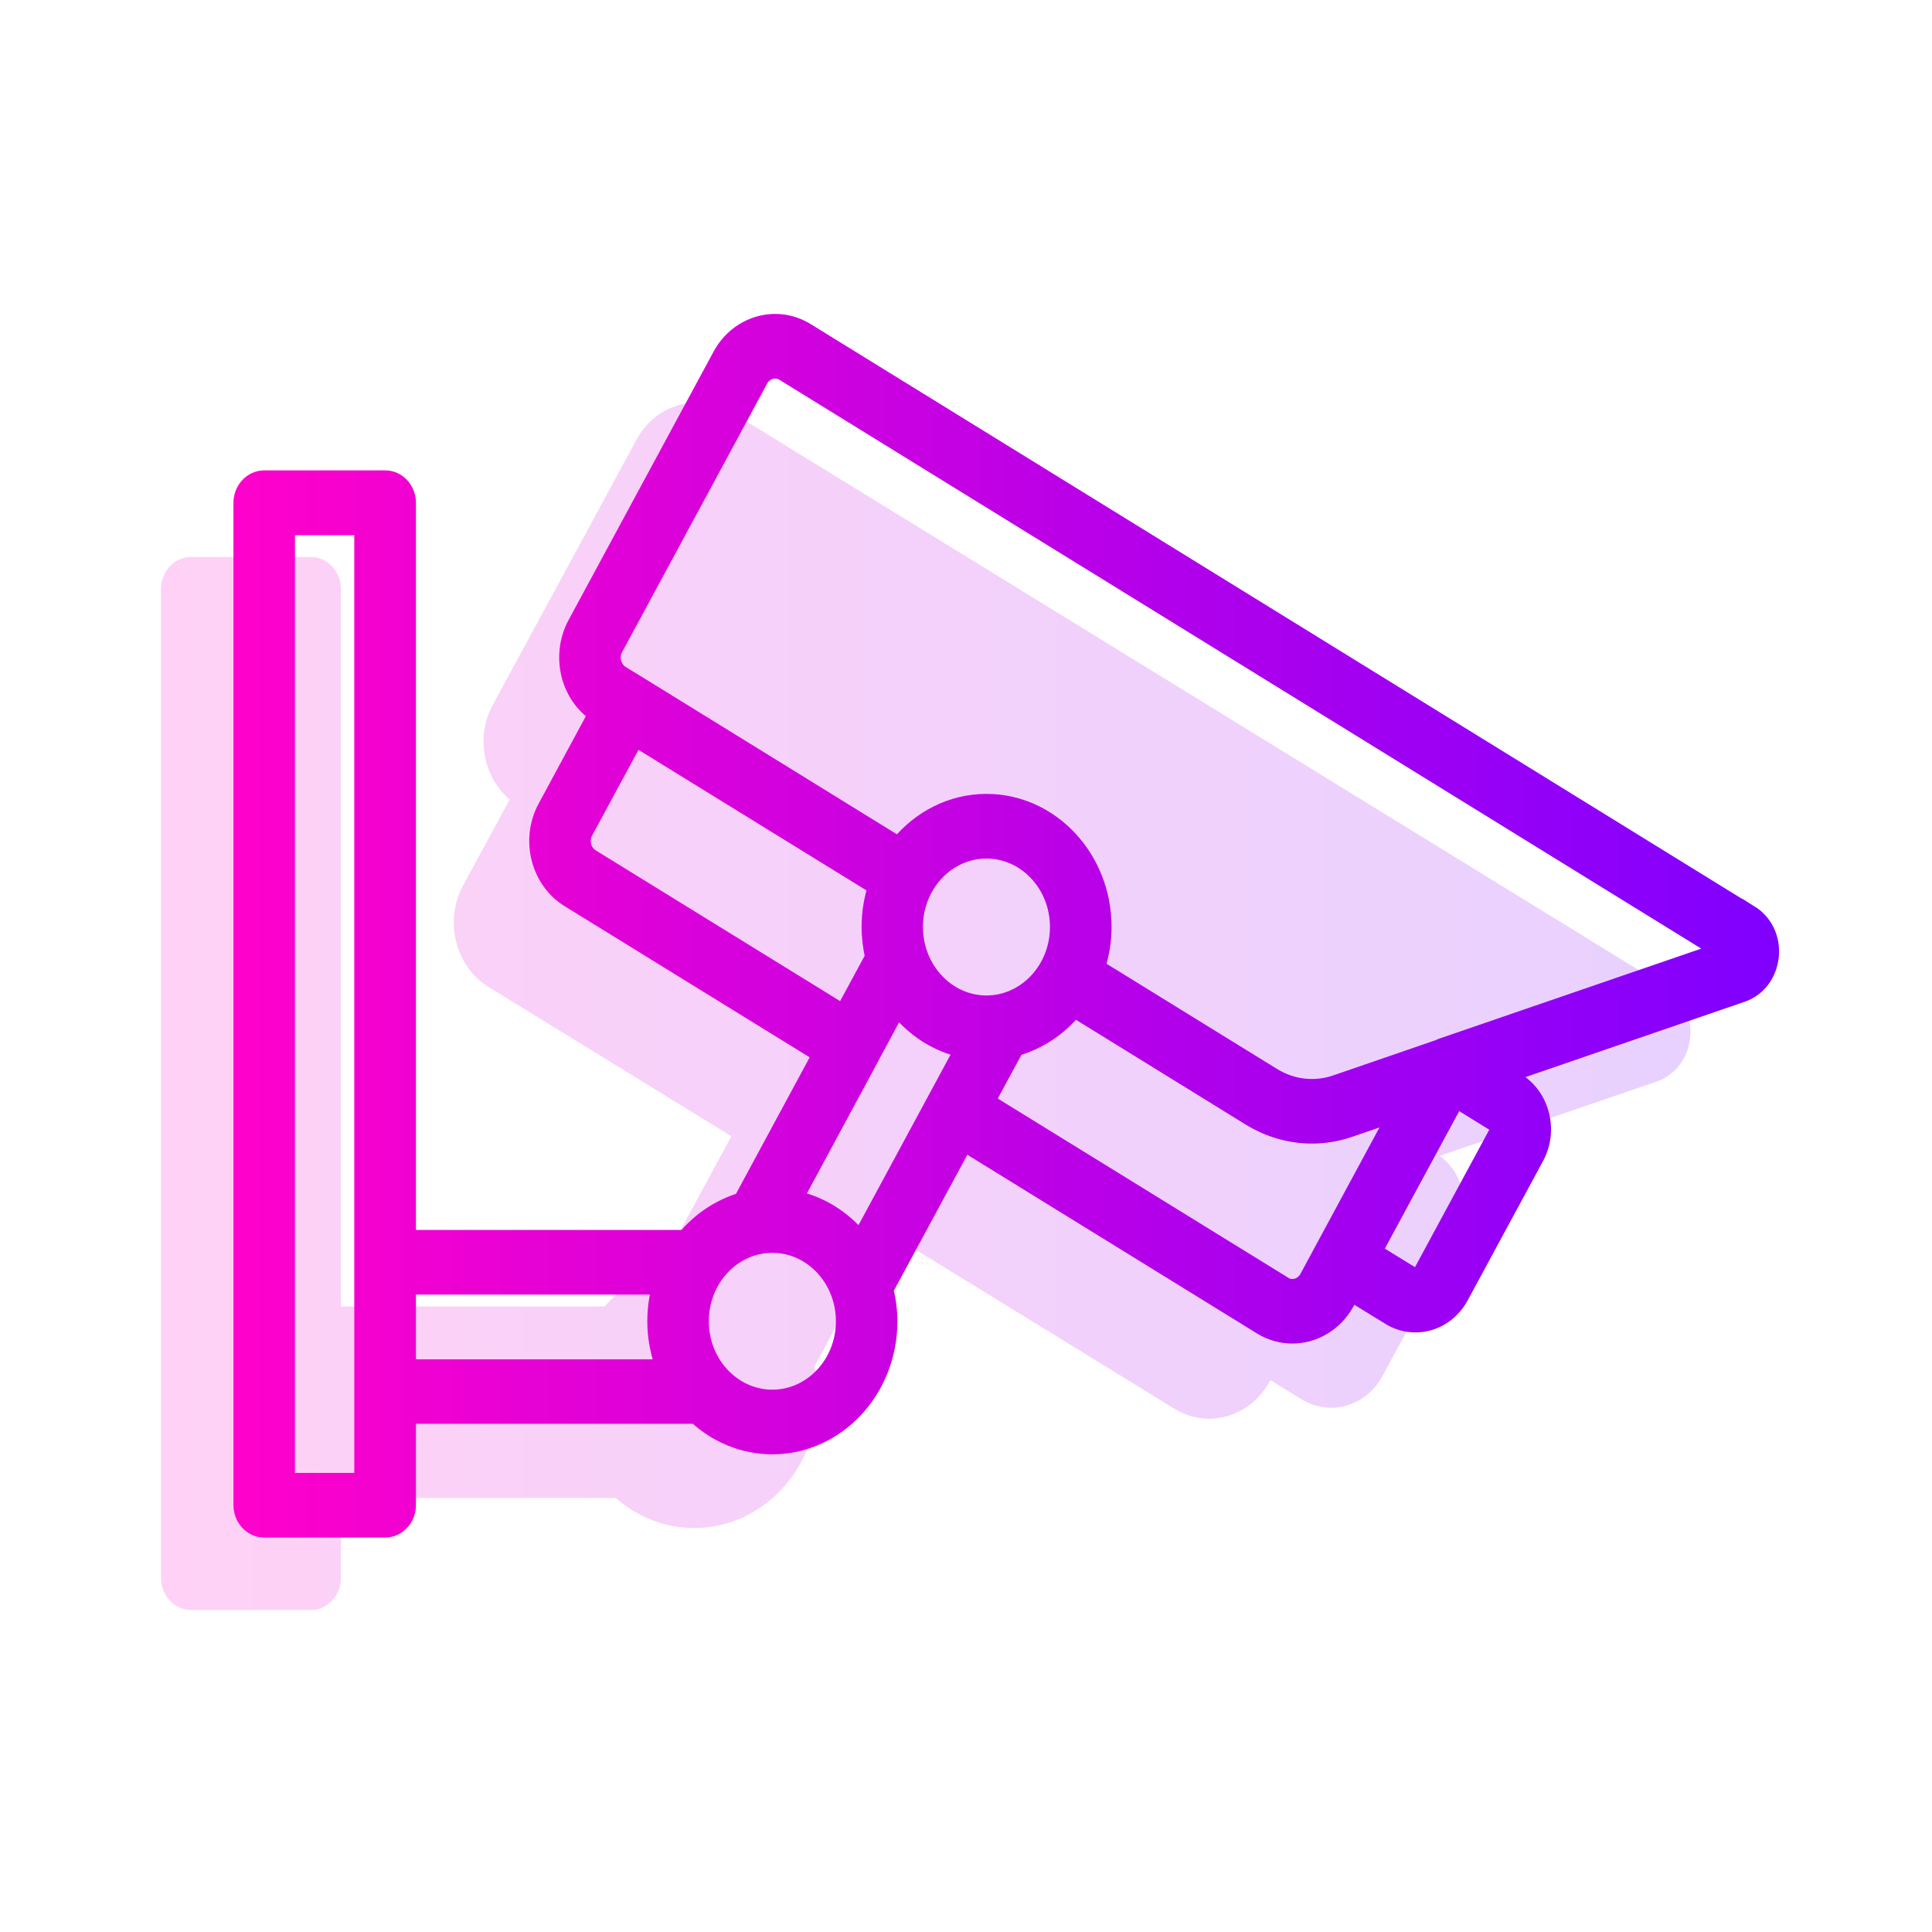 <?xml version="1.0" encoding="UTF-8"?>
<svg xmlns="http://www.w3.org/2000/svg" width="24" height="24" viewBox="0 0 24 24" fill="none">
  <path d="M20.996 12.889C20.97 13.146 20.81 13.356 20.579 13.436L17.887 14.358C18.193 14.588 18.289 15.035 18.099 15.388L17.172 17.097C17.042 17.339 16.797 17.488 16.536 17.488C16.408 17.488 16.28 17.451 16.169 17.383L15.782 17.145L15.772 17.161C15.618 17.447 15.33 17.624 15.02 17.624C14.869 17.624 14.719 17.58 14.589 17.5L11.02 15.306L10.116 16.975C10.144 17.101 10.157 17.225 10.157 17.347C10.157 18.249 9.47 18.982 8.624 18.982C8.268 18.982 7.924 18.85 7.649 18.608H4.235V19.603C4.235 19.822 4.067 20 3.861 20H2.374C2.167 20 2 19.822 2 19.603V7.317C2 7.097 2.167 6.919 2.374 6.919H3.861C4.067 6.919 4.235 7.097 4.235 7.317V16.229H7.51C7.694 16.021 7.926 15.867 8.182 15.784L9.086 14.115L6.071 12.262C5.657 12.006 5.514 11.441 5.753 11L6.332 9.932C6.188 9.81 6.084 9.643 6.037 9.451C5.977 9.213 6.007 8.964 6.124 8.752L7.907 5.462C8.146 5.021 8.676 4.869 9.09 5.123L20.697 12.26C20.908 12.39 21.023 12.631 20.996 12.889Z" fill="url(#paint0_linear_11_143)" fill-opacity="0.18"></path>
  <path d="M21.74 11.345L10.018 4.111C9.646 3.882 9.167 4.018 8.952 4.416L7.151 7.75C7.047 7.943 7.02 8.169 7.073 8.384C7.125 8.587 7.242 8.756 7.406 8.869L6.779 10.031C6.564 10.429 6.691 10.938 7.064 11.17L10.191 13.099L9.211 14.914C8.937 14.996 8.696 15.158 8.512 15.379H5.067V6.246C5.067 6.079 4.94 5.943 4.784 5.943H3.283C3.127 5.943 3 6.079 3 6.246V18.697C3 18.864 3.127 19 3.283 19H4.784C4.94 19 5.067 18.864 5.067 18.697V17.587H8.645C8.899 17.822 9.232 17.966 9.594 17.966C10.396 17.966 11.048 17.27 11.048 16.413C11.048 16.277 11.029 16.145 10.998 16.019L11.979 14.204L15.665 16.478C15.786 16.553 15.921 16.59 16.054 16.59C16.324 16.59 16.586 16.439 16.73 16.173L16.787 16.068L17.262 16.36C17.363 16.423 17.475 16.452 17.583 16.452C17.808 16.452 18.024 16.328 18.144 16.106L19.081 14.374C19.259 14.045 19.153 13.621 18.845 13.43L18.72 13.353L21.64 12.35C21.837 12.283 21.974 12.102 21.997 11.881C22.02 11.659 21.921 11.454 21.74 11.342V11.345ZM7.347 10.648C7.244 10.585 7.208 10.443 7.267 10.333L7.894 9.174L10.881 11.016C10.831 11.172 10.803 11.341 10.803 11.515C10.803 11.645 10.82 11.769 10.846 11.889L10.474 12.577L7.347 10.648ZM12.254 12.466C11.764 12.466 11.365 12.039 11.365 11.515C11.365 10.991 11.764 10.565 12.254 10.565C12.744 10.565 13.143 10.991 13.143 11.515C13.143 12.039 12.744 12.466 12.254 12.466ZM4.501 18.397H3.564V6.548H4.501V18.397ZM5.067 15.982H8.198C8.162 16.119 8.141 16.263 8.141 16.413C8.141 16.594 8.171 16.764 8.225 16.927C8.228 16.943 8.234 16.959 8.242 16.976C8.242 16.98 8.244 16.982 8.246 16.986H5.067V15.985V15.982ZM9.594 17.363C9.104 17.363 8.705 16.937 8.705 16.413C8.705 15.889 9.104 15.463 9.594 15.463C10.085 15.463 10.484 15.889 10.484 16.413C10.484 16.937 10.085 17.363 9.594 17.363ZM9.876 14.888L10.818 13.142V13.14L11.149 12.526C11.354 12.782 11.635 12.967 11.956 13.038L10.685 15.392C10.478 15.138 10.195 14.957 9.874 14.89L9.876 14.888ZM15.948 15.956L12.262 13.682L12.621 13.018C12.906 12.939 13.157 12.768 13.347 12.539L15.531 13.887C15.767 14.031 16.031 14.106 16.297 14.106C16.455 14.106 16.613 14.08 16.765 14.027L17.346 13.828L16.242 15.873C16.183 15.982 16.05 16.021 15.948 15.958V15.956ZM18.592 14.074L17.656 15.806C17.633 15.848 17.583 15.863 17.544 15.838L17.07 15.546L18.089 13.662L18.562 13.954C18.602 13.978 18.615 14.031 18.592 14.074ZM17.952 12.985C17.952 12.985 17.944 12.987 17.939 12.989L17.87 13.014C17.87 13.014 17.861 13.018 17.855 13.02L16.593 13.454C16.333 13.544 16.05 13.511 15.813 13.365L13.628 12.017C13.679 11.858 13.708 11.692 13.708 11.515C13.708 10.658 13.056 9.962 12.254 9.962C11.819 9.962 11.428 10.169 11.162 10.494L7.932 8.5L7.719 8.37C7.67 8.339 7.634 8.288 7.619 8.23C7.603 8.171 7.611 8.108 7.639 8.055L9.441 4.719C9.499 4.609 9.632 4.57 9.735 4.633L21.366 11.81L17.952 12.983V12.985Z" fill="url(#paint1_linear_11_143)" stroke="url(#paint2_linear_11_143)" stroke-width="0.2"></path>
  <defs>
    <linearGradient id="paint0_linear_11_143" x1="2" y1="12.5" x2="21" y2="12.5" gradientUnits="userSpaceOnUse">
      <stop stop-color="#FF01CB"></stop>
      <stop offset="1" stop-color="#8000FF"></stop>
    </linearGradient>
    <linearGradient id="paint1_linear_11_143" x1="3" y1="11.5" x2="22" y2="11.5" gradientUnits="userSpaceOnUse">
      <stop stop-color="#FF01CB"></stop>
      <stop offset="1" stop-color="#8000FF"></stop>
    </linearGradient>
    <linearGradient id="paint2_linear_11_143" x1="3" y1="11.5" x2="22" y2="11.5" gradientUnits="userSpaceOnUse">
      <stop stop-color="#FF01CB"></stop>
      <stop offset="1" stop-color="#8000FF"></stop>
    </linearGradient>
  </defs>
</svg>
